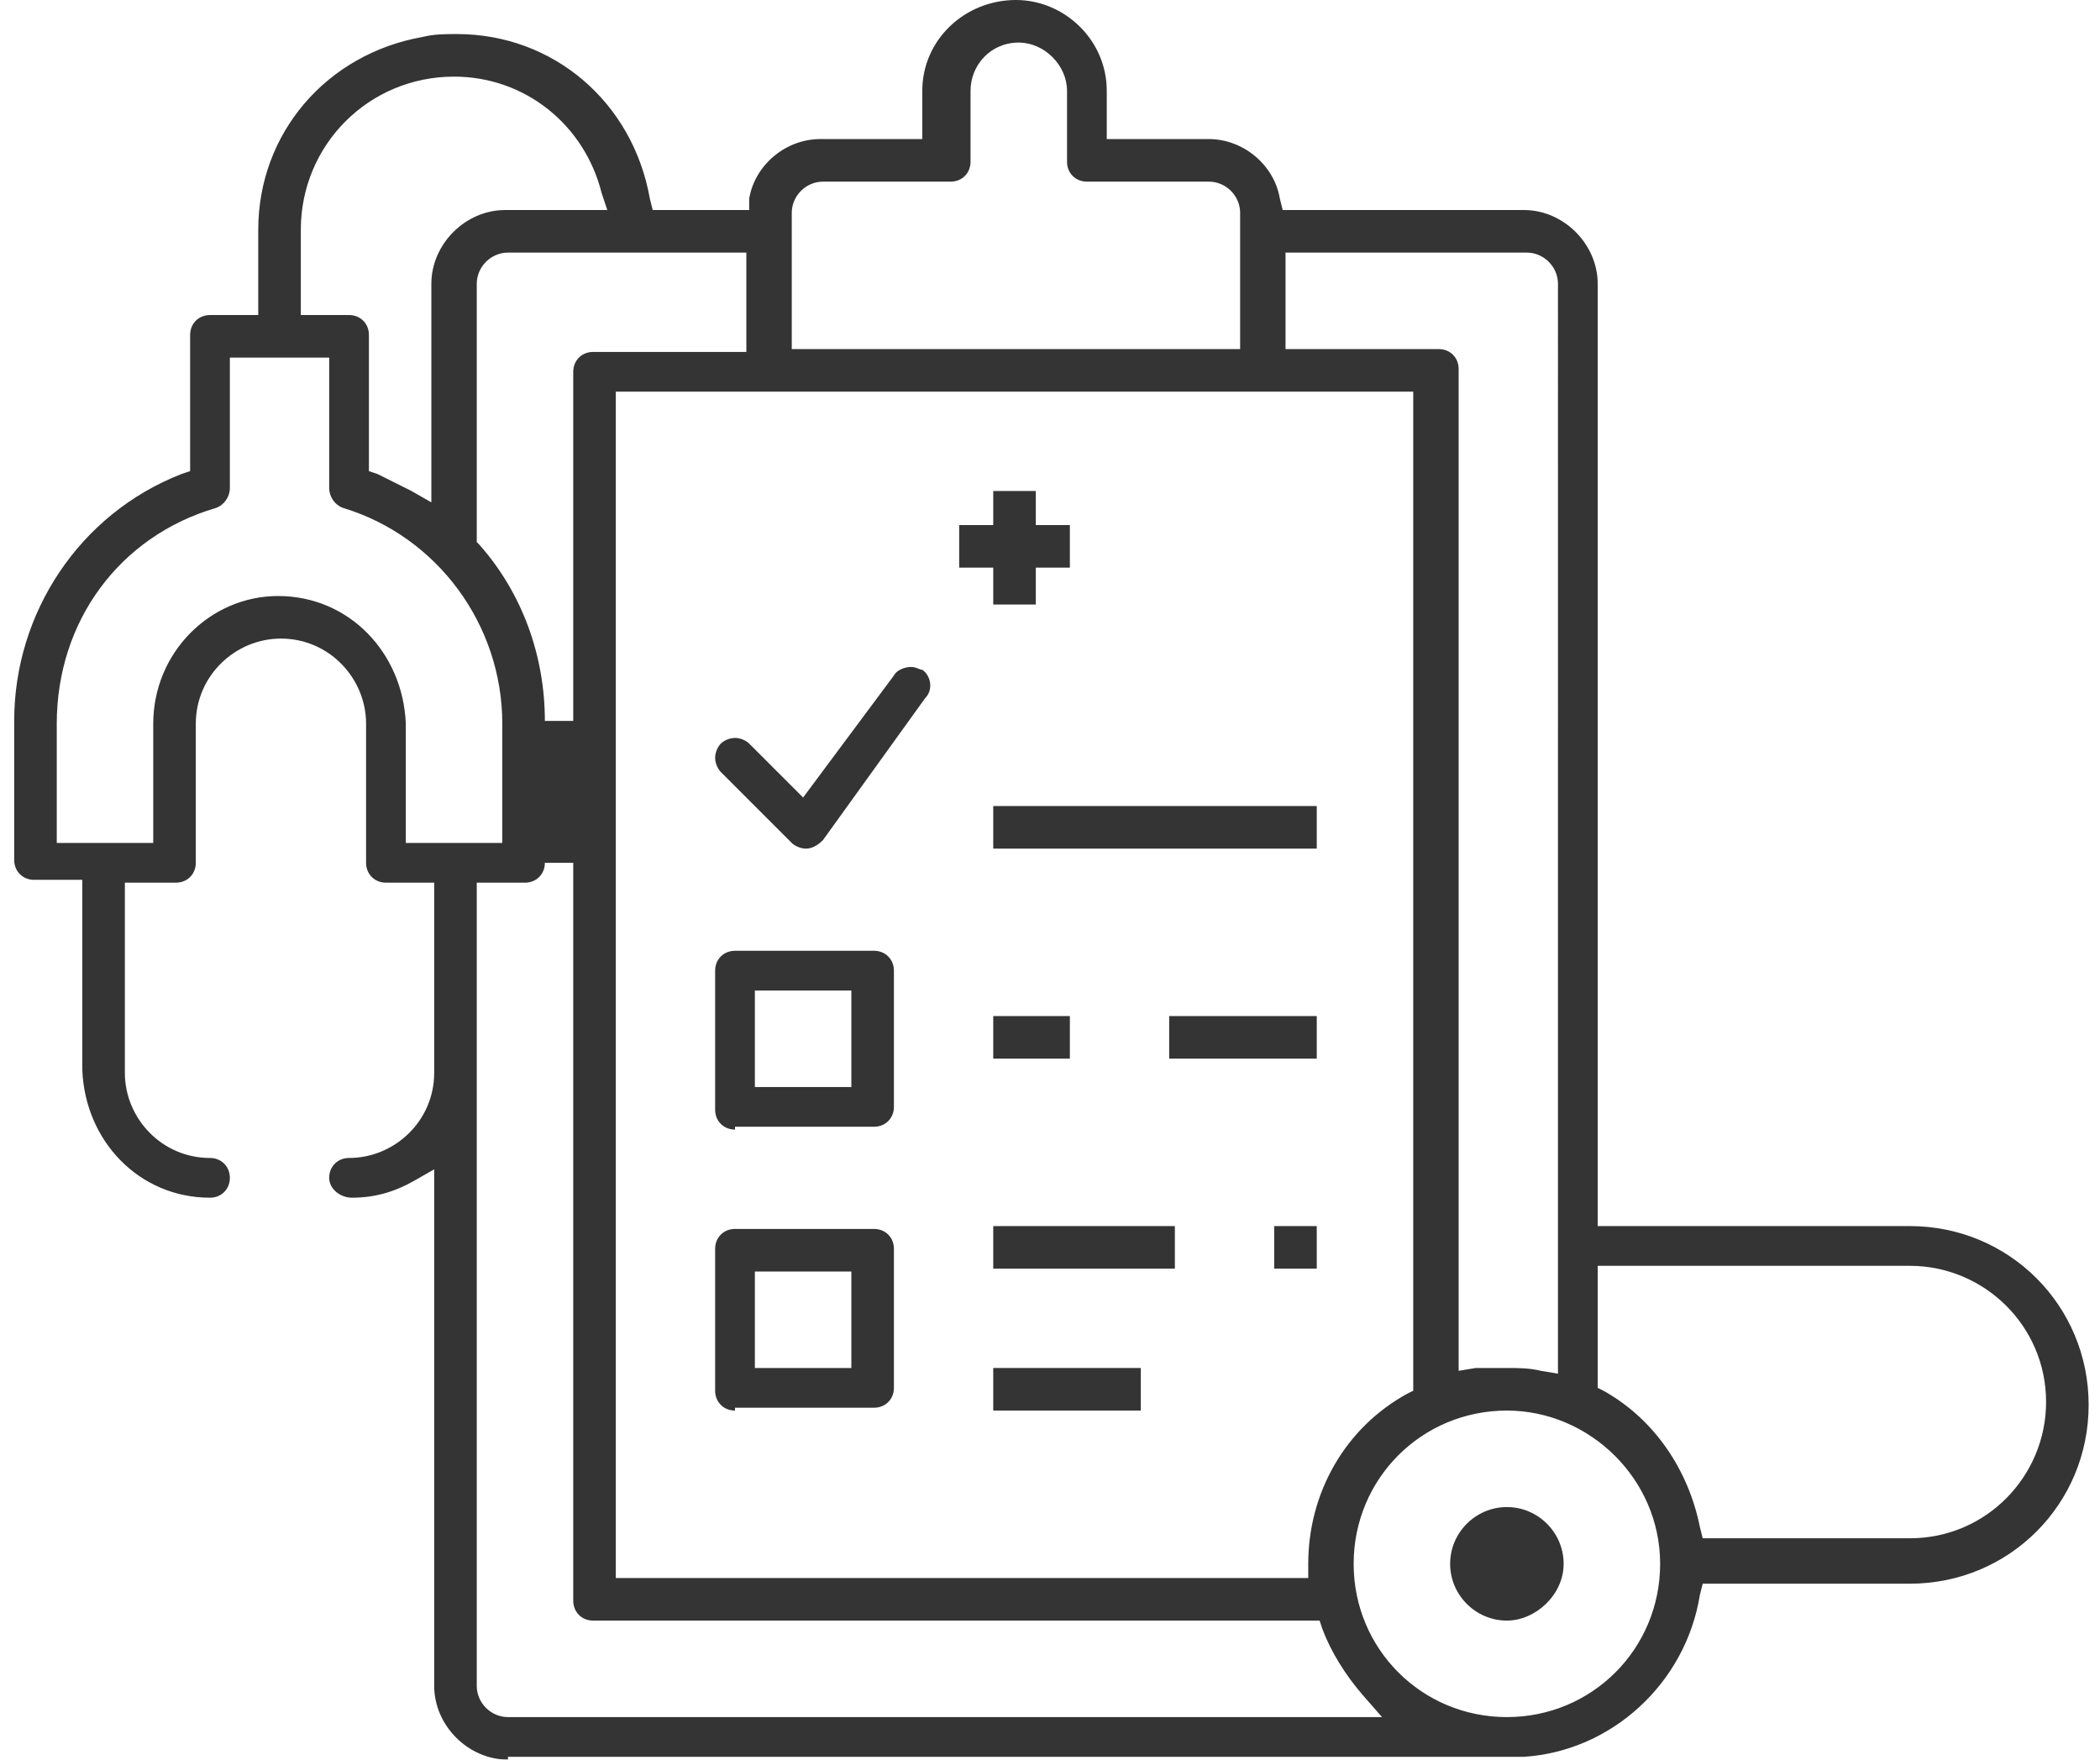 <?xml version="1.0" encoding="utf-8"?>
<!-- Generator: Adobe Illustrator 24.3.0, SVG Export Plug-In . SVG Version: 6.00 Build 0)  -->
<svg version="1.1" id="レイヤー_1" xmlns="http://www.w3.org/2000/svg" xmlns:xlink="http://www.w3.org/1999/xlink" x="0px"
	 y="0px" width="74px" height="62px" viewBox="0 0 74 62" style="enable-background:new 0 0 74 62;" xml:space="preserve">
<style type="text/css">
	.st0{opacity:0.9;}
	.st1{fill:#1E1E1E;}
</style>
<g class="st0">
	<path class="st1" d="M25.9,39.8c-0.4,0-0.7-0.3-0.7-0.7v-4.9c0-0.4,0.3-0.7,0.7-0.7h4.9c0.4,0,0.7,0.3,0.7,0.7V39
		c0,0.4-0.3,0.7-0.7,0.7H25.9z M26.6,38.3h3.4v-3.4h-3.4V38.3z"/>
	<path class="st1" d="M25.9,49.7c-0.4,0-0.7-0.3-0.7-0.7V44c0-0.4,0.3-0.7,0.7-0.7h4.9c0.4,0,0.7,0.3,0.7,0.7v4.9
		c0,0.4-0.3,0.7-0.7,0.7H25.9z M26.6,48.2h3.4v-3.4h-3.4V48.2z"/>
	<rect x="35" y="28.4" class="st1" width="11.4" height="1.5"/>
	<rect x="35" y="35.8" class="st1" width="2.7" height="1.5"/>
	<rect x="41.2" y="35.8" class="st1" width="5.2" height="1.5"/>
	<rect x="35" y="48.2" class="st1" width="5.2" height="1.5"/>
	<rect x="35" y="43.2" class="st1" width="6.4" height="1.5"/>
	<rect x="44.9" y="43.2" class="st1" width="1.5" height="1.5"/>
	<path class="st1" d="M28.4,29.9c-0.2,0-0.4-0.1-0.5-0.2l-2.5-2.5c-0.1-0.1-0.2-0.3-0.2-0.5c0-0.2,0.1-0.4,0.2-0.5
		c0.1-0.1,0.3-0.2,0.5-0.2c0.2,0,0.4,0.1,0.5,0.2l1.9,1.9l3.2-4.3c0.1-0.2,0.4-0.3,0.6-0.3c0.2,0,0.3,0.1,0.4,0.1
		c0.3,0.2,0.4,0.7,0.1,1L29,29.6C28.8,29.8,28.6,29.9,28.4,29.9L28.4,29.9z"/>
	<polygon class="st1" points="35,21.3 35,20 33.8,20 33.8,18.5 35,18.5 35,17.3 36.5,17.3 36.5,18.5 37.7,18.5 37.7,20 36.5,20 
		36.5,21.3 	"/>
	<path class="st1" d="M17.9,62c-1.4,0-2.6-1.2-2.6-2.6V41.2l-0.7,0.4c-0.7,0.4-1.4,0.6-2.2,0.6c-0.4,0-0.8-0.3-0.8-0.7
		c0-0.4,0.3-0.7,0.7-0.7c1.6,0,3-1.3,3-3v-6.7h-1.7c-0.4,0-0.7-0.3-0.7-0.7v-4.9c0-1.6-1.3-3-3-3c-1.6,0-3,1.3-3,3v4.9
		c0,0.4-0.3,0.7-0.7,0.7H4.4v6.7c0,1.6,1.3,3,3,3c0.4,0,0.7,0.3,0.7,0.7c0,0.4-0.3,0.7-0.7,0.7c-2.5,0-4.4-2-4.5-4.5v-6.7H1.2
		c-0.4,0-0.7-0.3-0.7-0.7v-4.9c0-3.8,2.3-7.3,5.9-8.7l0.3-0.1v-4.8c0-0.4,0.3-0.7,0.7-0.7h1.7v-3c0-3.4,2.4-6.2,5.8-6.8
		c0.4-0.1,0.8-0.1,1.2-0.1c3.4,0,6.2,2.4,6.8,5.8l0.1,0.4h3.4L26.4,7c0.2-1.2,1.3-2.1,2.5-2.1h3.6V3.2C32.5,1.4,34,0,35.8,0
		C37.5,0,39,1.4,39,3.2v1.7h3.6c1.2,0,2.3,0.9,2.5,2.1l0.1,0.4h8.5c1.4,0,2.6,1.2,2.6,2.6v33.2h11c3.5,0,6.3,2.8,6.3,6.3
		c0,3.5-2.8,6.3-6.3,6.3h-6.8l-0.5,0l-0.1,0.4c-0.5,3.1-3.1,5.5-6.2,5.7l-0.3,0H17.9z M53.1,49.7c-3,0-5.4,2.4-5.4,5.4
		c0,3,2.4,5.4,5.4,5.4c3,0,5.4-2.4,5.4-5.4C58.5,52.1,56,49.7,53.1,49.7z M16.8,59.4c0,0.6,0.5,1.1,1.1,1.1h30.8l-0.7-0.8
		c-0.6-0.7-1.1-1.5-1.4-2.3l-0.1-0.3H20.9c-0.4,0-0.7-0.3-0.7-0.7V30.4h-1c0,0.4-0.3,0.7-0.7,0.7h-1.7V59.4z M21.7,55.6h24.4l0-0.5
		c0-2.5,1.3-4.8,3.5-6l0.2-0.1V13.8H21.7V55.6z M56.3,48.9l0.2,0.1c1.8,1,3,2.8,3.4,4.8l0.1,0.4l0.4,0l6.9,0c2.7,0,4.8-2.2,4.8-4.8
		c0-2.7-2.2-4.8-4.8-4.8h-11V48.9z M53.1,48.2c0.4,0,0.8,0,1.2,0.1l0.6,0.1V10c0-0.6-0.5-1.1-1.1-1.1h-8.5v3.4h5.4
		c0.4,0,0.7,0.3,0.7,0.7v35.3l0.6-0.1C52.3,48.2,52.7,48.2,53.1,48.2L53.1,48.2z M9.8,21c2.5,0,4.4,2,4.5,4.5v4.2h3.4v-4.2
		c0-3.5-2.3-6.6-5.6-7.6c-0.3-0.1-0.5-0.4-0.5-0.7v-4.6H8.1v4.6c0,0.3-0.2,0.6-0.5,0.7c-3.4,1-5.6,4-5.6,7.6v4.2h3.4v-4.2
		C5.4,23,7.4,21,9.8,21z M17.9,8.9c-0.6,0-1.1,0.5-1.1,1.1v9.1l0.1,0.1c1.5,1.7,2.3,3.9,2.3,6.2l1,0V13.1c0-0.4,0.3-0.7,0.7-0.7h5.4
		V8.9H17.9z M16,2.7c-3,0-5.4,2.4-5.4,5.4v3h1.7c0.4,0,0.7,0.3,0.7,0.7v4.8l0.3,0.1c0.4,0.2,0.8,0.4,1.2,0.6l0.7,0.4V10
		c0-1.4,1.2-2.6,2.6-2.6h3.6l-0.2-0.6C20.6,4.4,18.5,2.7,16,2.7L16,2.7z M29,6.4c-0.6,0-1.1,0.5-1.1,1.1v4.8h15.8V7.5
		c0-0.6-0.5-1.1-1.1-1.1h-4.3c-0.4,0-0.7-0.3-0.7-0.7V3.2c0-0.9-0.8-1.7-1.7-1.7c-1,0-1.7,0.8-1.7,1.7v2.5c0,0.4-0.3,0.7-0.7,0.7H29
		z"/>
	<path class="st1" d="M53.1,57.1c-1.1,0-2-0.9-2-2s0.9-2,2-2c1.1,0,2,0.9,2,2S54.1,57.1,53.1,57.1z"/>
</g>
</svg>
